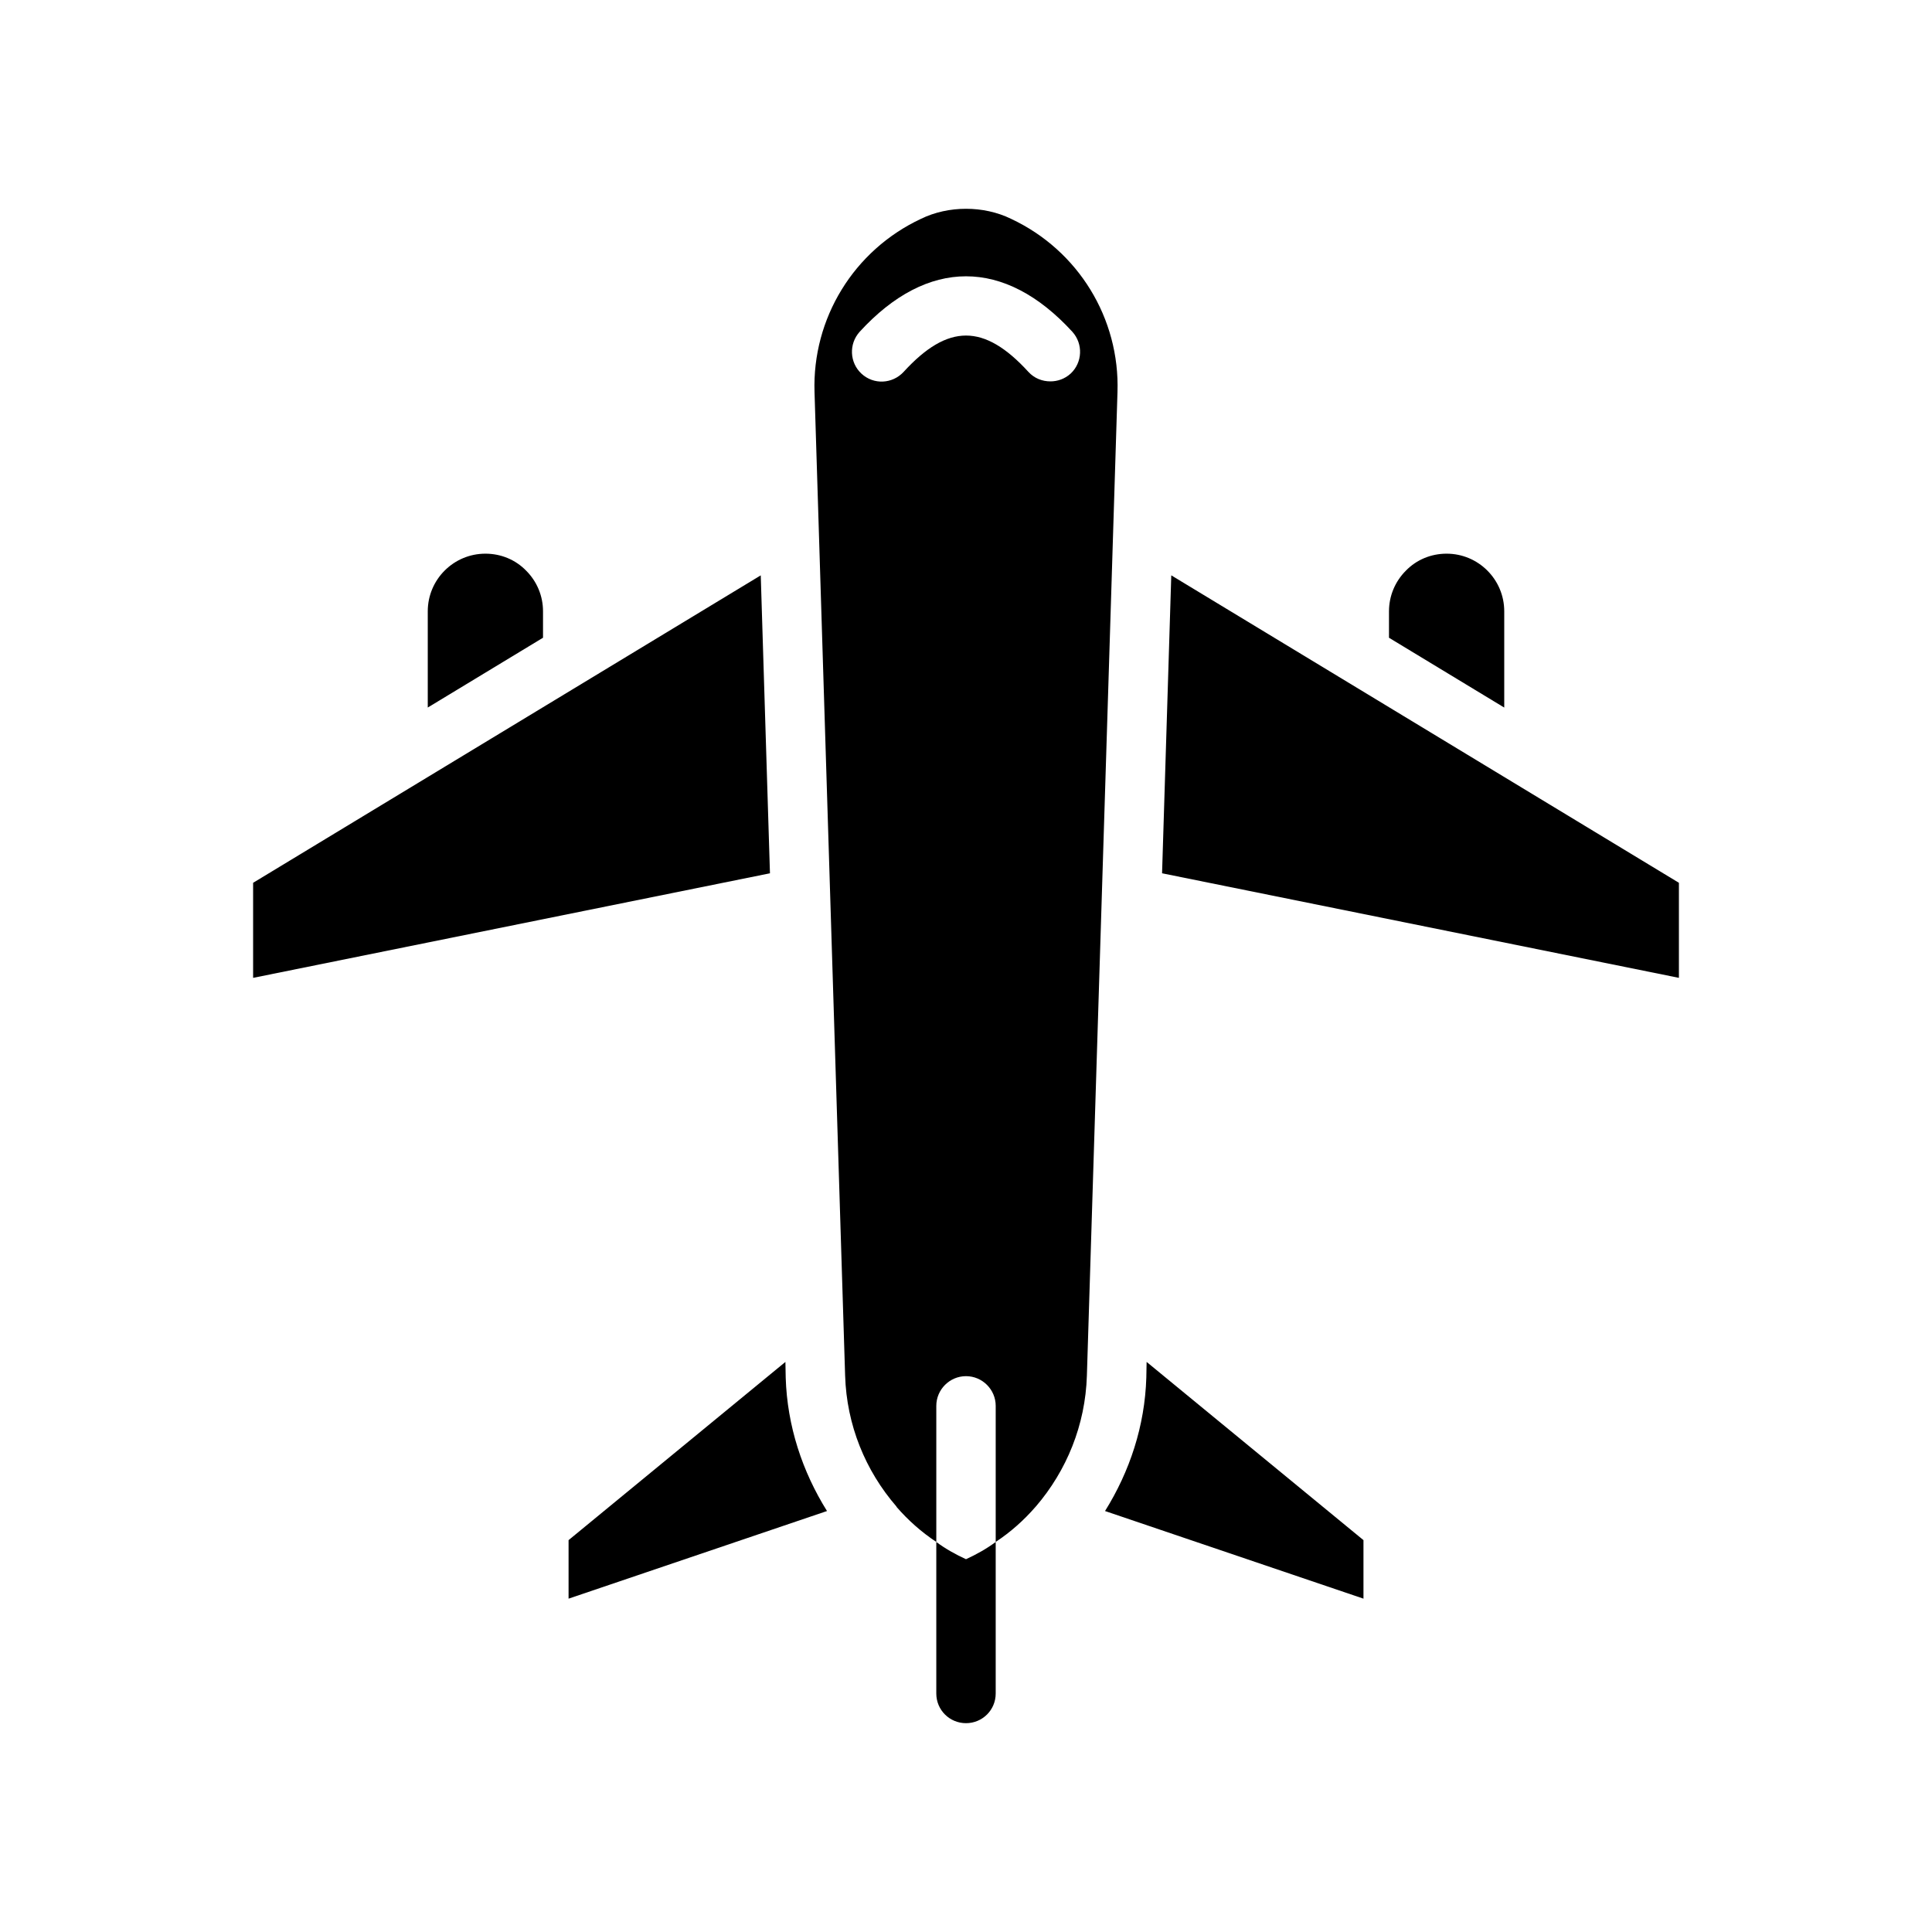 <?xml version="1.0" encoding="UTF-8"?>
<!-- Uploaded to: SVG Repo, www.svgrepo.com, Generator: SVG Repo Mixer Tools -->
<svg fill="#000000" width="800px" height="800px" version="1.1" viewBox="144 144 512 512" xmlns="http://www.w3.org/2000/svg">
 <g>
  <path d="m407.87 552.64v40.148c0 4.41-3.543 7.871-7.871 7.871s-7.871-3.465-7.871-7.871v-40.148c2.441 1.812 5.117 3.305 7.871 4.566 2.754-1.262 5.43-2.754 7.871-4.566z"/>
  <path d="m527.37 290.73c-4.094 0-7.949 1.574-10.785 4.488-2.914 2.914-4.488 6.769-4.488 10.785v7.008l30.543 18.5v-25.504c0.004-8.43-6.848-15.277-15.27-15.277zm-243.95 4.488c-2.832-2.914-6.691-4.488-10.785-4.488-8.422 0-15.273 6.848-15.273 15.273v25.504l30.543-18.5v-7.008c0.004-4.012-1.57-7.871-4.484-10.781zm62.188 1.258-134.53 81.477v25.191l136.97-27.711zm6.613 212.62-0.078-4.172-57.465 47.23v15.508l68.488-23.223c-6.535-10.469-10.551-22.512-10.945-35.344zm59.75-307.09c-3.699-1.812-7.871-2.676-11.965-2.676s-8.266 0.867-11.965 2.676c-17.789 8.344-28.812 26.371-28.184 45.895l8.109 260.64c0.395 13.066 5.352 25.191 13.617 34.715v0.078c3.07 3.543 6.613 6.691 10.547 9.289v-36.055c0-4.328 3.543-7.871 7.871-7.871s7.871 3.543 7.871 7.871v36.055c3.938-2.598 7.477-5.746 10.547-9.289 0 0 0-0.078 0.078-0.078 8.188-9.523 13.145-21.648 13.539-34.715l8.109-260.64c0.637-19.523-10.387-37.547-28.176-45.895zm15.742 41.016c-1.574 1.418-3.465 2.047-5.352 2.047-2.125 0-4.25-0.789-5.824-2.519-11.73-12.832-21.332-12.832-33.062 0-2.992 3.227-7.949 3.465-11.18 0.473-3.148-2.914-3.387-7.871-0.473-11.098 17.949-19.602 38.414-19.602 56.363 0 2.914 3.227 2.676 8.184-0.473 11.098zm20.152 261.9-0.078 4.172c-0.395 12.832-4.41 24.875-10.941 35.344l68.488 23.223v-15.508zm6.535-208.45-2.441 78.957 136.97 27.711v-25.191z"/>
 </g>
</svg>